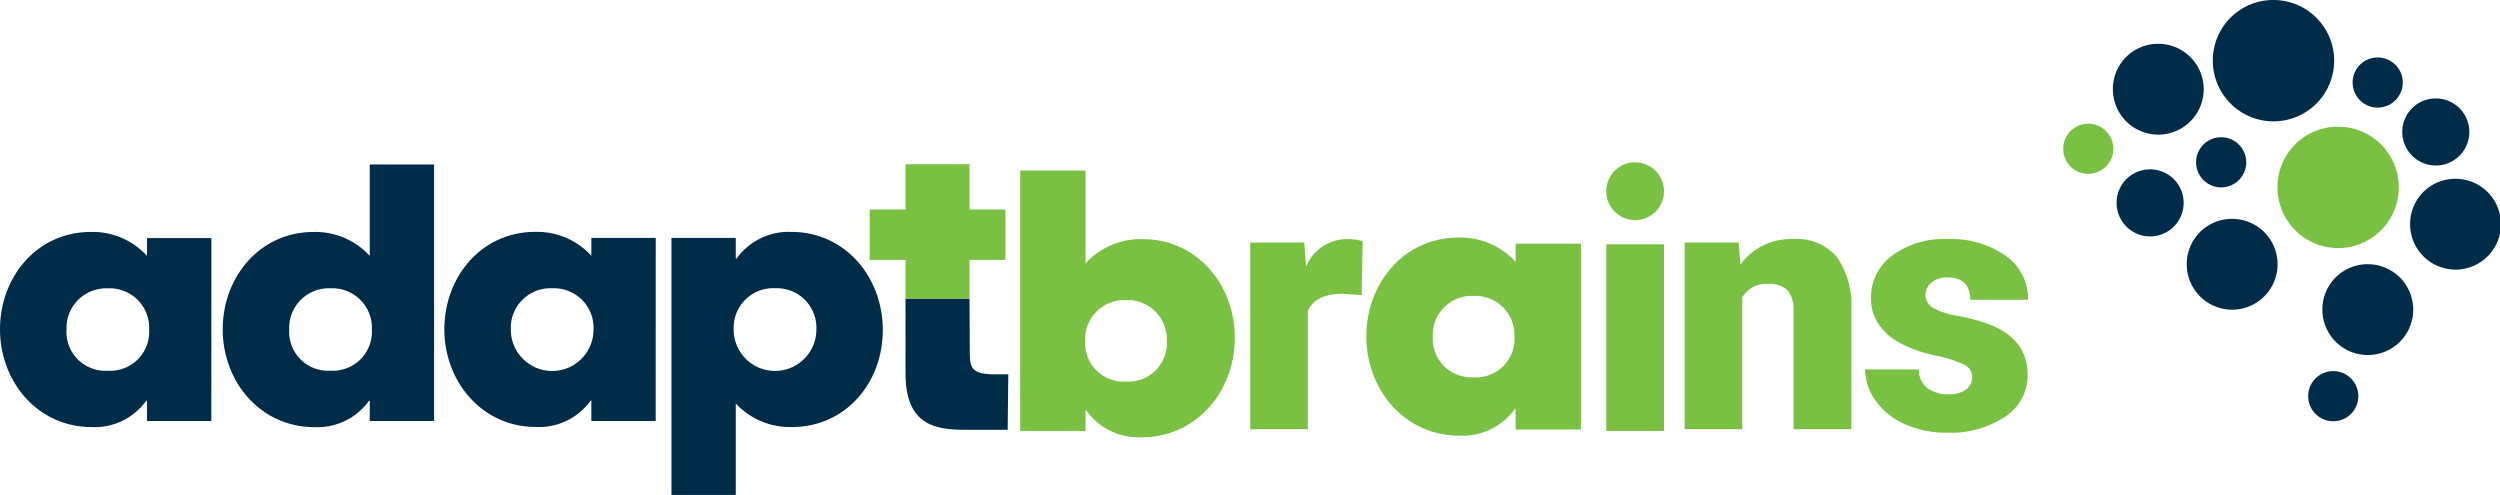 <svg id="adapt-logo" xmlns="http://www.w3.org/2000/svg" xmlns:xlink="http://www.w3.org/1999/xlink" width="225.697" height="44.68" viewBox="0 0 225.697 44.68">
  <defs>
    <clipPath id="clip-path">
      <rect id="Rectangle_3482" data-name="Rectangle 3482" width="225.697" height="44.68" fill="none"/>
    </clipPath>
  </defs>
  <g id="Group_47878" data-name="Group 47878" clip-path="url(#clip-path)">
    <path id="Path_1045" data-name="Path 1045" d="M518.222,169.32v6.767c0,4.646,2.671,5.076,5.4,5.076h3.821l.057-5.011H526c-1.945-.076-1.978-.688-1.978-2.259L524,169.32h-5.778Z" transform="translate(-436.472 -142.36)" fill="#002b49"/>
    <path id="Path_1046" data-name="Path 1046" d="M500.947,93.11v4.084H497.71v4.551h3.237v3.5h5.78v-3.5h3.237V97.194h-3.237V93.11h-5.78" transform="translate(-419.197 -78.285)" fill="#7ac143"/>
    <path id="Path_1047" data-name="Path 1047" d="M9.735,104.424a3.57,3.57,0,0,1,3.731,3.406,3.218,3.218,0,0,1,0,.326,3.52,3.52,0,0,1-3.317,3.707,3.6,3.6,0,0,1-.415,0,3.511,3.511,0,0,1-3.728-3.285,3.321,3.321,0,0,1,0-.416,3.578,3.578,0,0,1,3.409-3.735c.107,0,.216,0,.323,0m9.345-4.543H13.273v1.61A6.646,6.646,0,0,0,8.2,99.334c-4.849,0-8.2,4.055-8.2,8.791s3.414,8.823,8.263,8.823a5.734,5.734,0,0,0,4.945-2.382h.065V116.4H19.08Zm14.3,16.52h5.807V93.24H33.38v8.254a6.646,6.646,0,0,0-5.073-2.157c-4.849,0-8.2,4.059-8.2,8.794s3.414,8.823,8.263,8.823a5.734,5.734,0,0,0,4.945-2.382h.065V116.4ZM29.84,104.422a3.568,3.568,0,0,1,3.731,3.4,3.249,3.249,0,0,1,0,.328,3.52,3.52,0,0,1-3.316,3.708,3.3,3.3,0,0,1-.416,0,3.511,3.511,0,0,1-3.729-3.283,3.374,3.374,0,0,1,0-.419,3.578,3.578,0,0,1,3.409-3.735c.107,0,.216,0,.323,0m20.01,0a3.57,3.57,0,0,1,3.731,3.406,3.217,3.217,0,0,1,0,.326,3.733,3.733,0,0,1-7.466,0,3.578,3.578,0,0,1,3.409-3.735c.107,0,.216,0,.323,0m9.35-4.543H53.388v1.61a6.645,6.645,0,0,0-5.072-2.158c-4.849,0-8.2,4.059-8.2,8.794s3.414,8.819,8.263,8.819a5.734,5.734,0,0,0,4.945-2.382h.063V116.4h5.807Zm7.23,0H60.618v23.2h5.807v-8.256a6.669,6.669,0,0,0,5.072,2.126c4.849,0,8.2-3.993,8.2-8.759s-3.382-8.856-8.263-8.856a5.794,5.794,0,0,0-4.945,2.415h-.065V99.876Zm3.541,4.541a3.57,3.57,0,0,1,3.731,3.406,3.219,3.219,0,0,1,0,.326,3.733,3.733,0,0,1-7.466,0,3.578,3.578,0,0,1,3.409-3.735c.107,0,.216,0,.323,0" transform="translate(0 -78.394)" fill="#002b49"/>
    <path id="Path_1048" data-name="Path 1048" d="M1333.157,149.81a4.1,4.1,0,1,1-4.057,4.1,4.076,4.076,0,0,1,4.057-4.1" transform="translate(-1119.437 -125.957)" fill="#002b49"/>
    <path id="Path_1049" data-name="Path 1049" d="M1255.527,124.09a4.1,4.1,0,1,1-4.057,4.1,4.076,4.076,0,0,1,4.057-4.1" transform="translate(-1054.053 -104.332)" fill="#002b49"/>
    <path id="Path_1050" data-name="Path 1050" d="M1213.247,24.83a4.1,4.1,0,1,1-4.057,4.1,4.076,4.076,0,0,1,4.057-4.1" transform="translate(-1018.442 -20.876)" fill="#002b49"/>
    <path id="Path_1051" data-name="Path 1051" d="M1383.357,101.37a4.1,4.1,0,1,1-4.057,4.1,4.076,4.076,0,0,1,4.057-4.1" transform="translate(-1161.718 -85.229)" fill="#002b49"/>
    <path id="Path_1052" data-name="Path 1052" d="M1308.8,71.84a5.478,5.478,0,1,1-5.427,5.477,5.452,5.452,0,0,1,5.427-5.477" transform="translate(-1097.766 -60.401)" fill="#7ac143"/>
    <path id="Path_1053" data-name="Path 1053" d="M1271.816,0a5.478,5.478,0,1,1-5.427,5.477A5.452,5.452,0,0,1,1271.816,0" transform="translate(-1066.619)" fill="#002b49"/>
    <path id="Path_1054" data-name="Path 1054" d="M1348.642,32.59a2.263,2.263,0,1,1-2.241,2.263,2.252,2.252,0,0,1,2.241-2.263" transform="translate(-1134.008 -27.401)" fill="#002b49"/>
    <path id="Path_1055" data-name="Path 1055" d="M1259.061,77.82a2.263,2.263,0,1,1-2.241,2.263,2.252,2.252,0,0,1,2.241-2.263" transform="translate(-1058.559 -65.429)" fill="#002b49"/>
    <path id="Path_1056" data-name="Path 1056" d="M1323.221,210.42a2.263,2.263,0,1,1-2.241,2.263,2.252,2.252,0,0,1,2.241-2.263" transform="translate(-1112.598 -176.916)" fill="#002b49"/>
    <path id="Path_1057" data-name="Path 1057" d="M1183.012,70.15a2.263,2.263,0,1,1-2.242,2.263,2.252,2.252,0,0,1,2.242-2.263" transform="translate(-994.506 -58.98)" fill="#7ac143"/>
    <path id="Path_1058" data-name="Path 1058" d="M1214.319,96.03a3.027,3.027,0,1,1-3,3.027,3.013,3.013,0,0,1,3-3.027" transform="translate(-1020.236 -80.74)" fill="#002b49"/>
    <path id="Path_1059" data-name="Path 1059" d="M1377.829,55.82a3.027,3.027,0,1,1-3,3.027,3.013,3.013,0,0,1,3-3.027" transform="translate(-1157.953 -46.932)" fill="#002b49"/>
    <path id="Path_1060" data-name="Path 1060" d="M725.56,140.622l-1.713-.124q-2.454,0-3.147,1.557v10.668h-5.2V135.87h4.876l.17,2.165a4.024,4.024,0,0,1,3.657-2.476,5.031,5.031,0,0,1,1.45.186Z" transform="translate(-602.631 -113.976)" fill="#7ac143"/>
    <rect id="Rectangle_3481" data-name="Rectangle 3481" width="5.215" height="16.852" transform="translate(145.012 22.054)" fill="#7ac143"/>
    <path id="Path_1061" data-name="Path 1061" d="M968.976,135.862l.17,1.978a5.64,5.64,0,0,1,4.767-2.29,4.742,4.742,0,0,1,3.9,1.573,7.541,7.541,0,0,1,1.334,4.735v10.856h-5.215V142.077a2.865,2.865,0,0,0-.51-1.877,2.341,2.341,0,0,0-1.852-.6,2.473,2.473,0,0,0-2.268,1.215v11.9h-5.2V135.86h4.876Z" transform="translate(-812.015 -113.967)" fill="#7ac143"/>
    <path id="Path_1062" data-name="Path 1062" d="M1077.071,147.987a1.216,1.216,0,0,0-.694-1.075,10.48,10.48,0,0,0-2.639-.841,11.881,11.881,0,0,1-3.209-1.145,5.4,5.4,0,0,1-1.929-1.721,4.144,4.144,0,0,1-.664-2.32,4.67,4.67,0,0,1,1.9-3.823,7.771,7.771,0,0,1,4.969-1.5,8.6,8.6,0,0,1,5.308,1.511,4.739,4.739,0,0,1,2.007,3.971H1076.9q0-2.025-2.114-2.025a2.08,2.08,0,0,0-1.374.46,1.426,1.426,0,0,0-.555,1.145,1.318,1.318,0,0,0,.678,1.137,6.348,6.348,0,0,0,2.167.717,18.529,18.529,0,0,1,2.616.67q3.764,1.309,3.765,4.688a4.424,4.424,0,0,1-2.029,3.753,8.845,8.845,0,0,1-5.254,1.449,9.014,9.014,0,0,1-3.827-.779,6.408,6.408,0,0,1-2.623-2.118,4.825,4.825,0,0,1-.942-2.818h4.86a2.036,2.036,0,0,0,.771,1.705,3.151,3.151,0,0,0,1.9.538,2.474,2.474,0,0,0,1.6-.436,1.4,1.4,0,0,0,.533-1.137Z" transform="translate(-899.028 -113.976)" fill="#7ac143"/>
    <path id="Path_1063" data-name="Path 1063" d="M795.426,135.234v1.635a6.751,6.751,0,0,0-5.151-2.191c-4.925,0-8.326,4.119-8.326,8.926s3.466,8.96,8.391,8.96a5.816,5.816,0,0,0,5.021-2.42h.065v1.863h5.9V135.234Zm-.106,8.818a3.469,3.469,0,0,1-3.683,3.243,3.551,3.551,0,0,1-.412,0,3.476,3.476,0,0,1-3.275-3.662,3.168,3.168,0,0,1,0-.325,3.526,3.526,0,0,1,3.685-3.363h0c.107,0,.213,0,.32,0a3.535,3.535,0,0,1,3.366,3.689,3.276,3.276,0,0,1,0,.414" transform="translate(-658.599 -113.232)" fill="#7ac143"/>
    <path id="Path_1064" data-name="Path 1064" d="M904.75,138.17v0Z" transform="translate(-762.027 -116.17)" fill="#7ac143"/>
    <path id="Path_1065" data-name="Path 1065" d="M594.927,102.889a6.751,6.751,0,0,0-5.15,2.191V96.7h-5.9v23.519h5.9l0,0v-1.86h.065a5.816,5.816,0,0,0,5.021,2.42c4.923,0,8.389-4.151,8.389-8.96s-3.4-8.929-8.324-8.929m2.183,9.617a3.469,3.469,0,0,1-3.683,3.243,3.546,3.546,0,0,1-.412,0,3.476,3.476,0,0,1-3.275-3.662,3.185,3.185,0,0,1,0-.325,3.526,3.526,0,0,1,3.685-3.363h0c.107,0,.213,0,.32,0a3.535,3.535,0,0,1,3.366,3.689,3.3,3.3,0,0,1,0,.414" transform="translate(-491.774 -81.303)" fill="#7ac143"/>
    <path id="Path_1066" data-name="Path 1066" d="M924.475,94.662a2.608,2.608,0,1,1-2.608-2.632,2.62,2.62,0,0,1,2.608,2.632" transform="translate(-774.249 -77.377)" fill="#7ac143"/>
  </g>
</svg>
